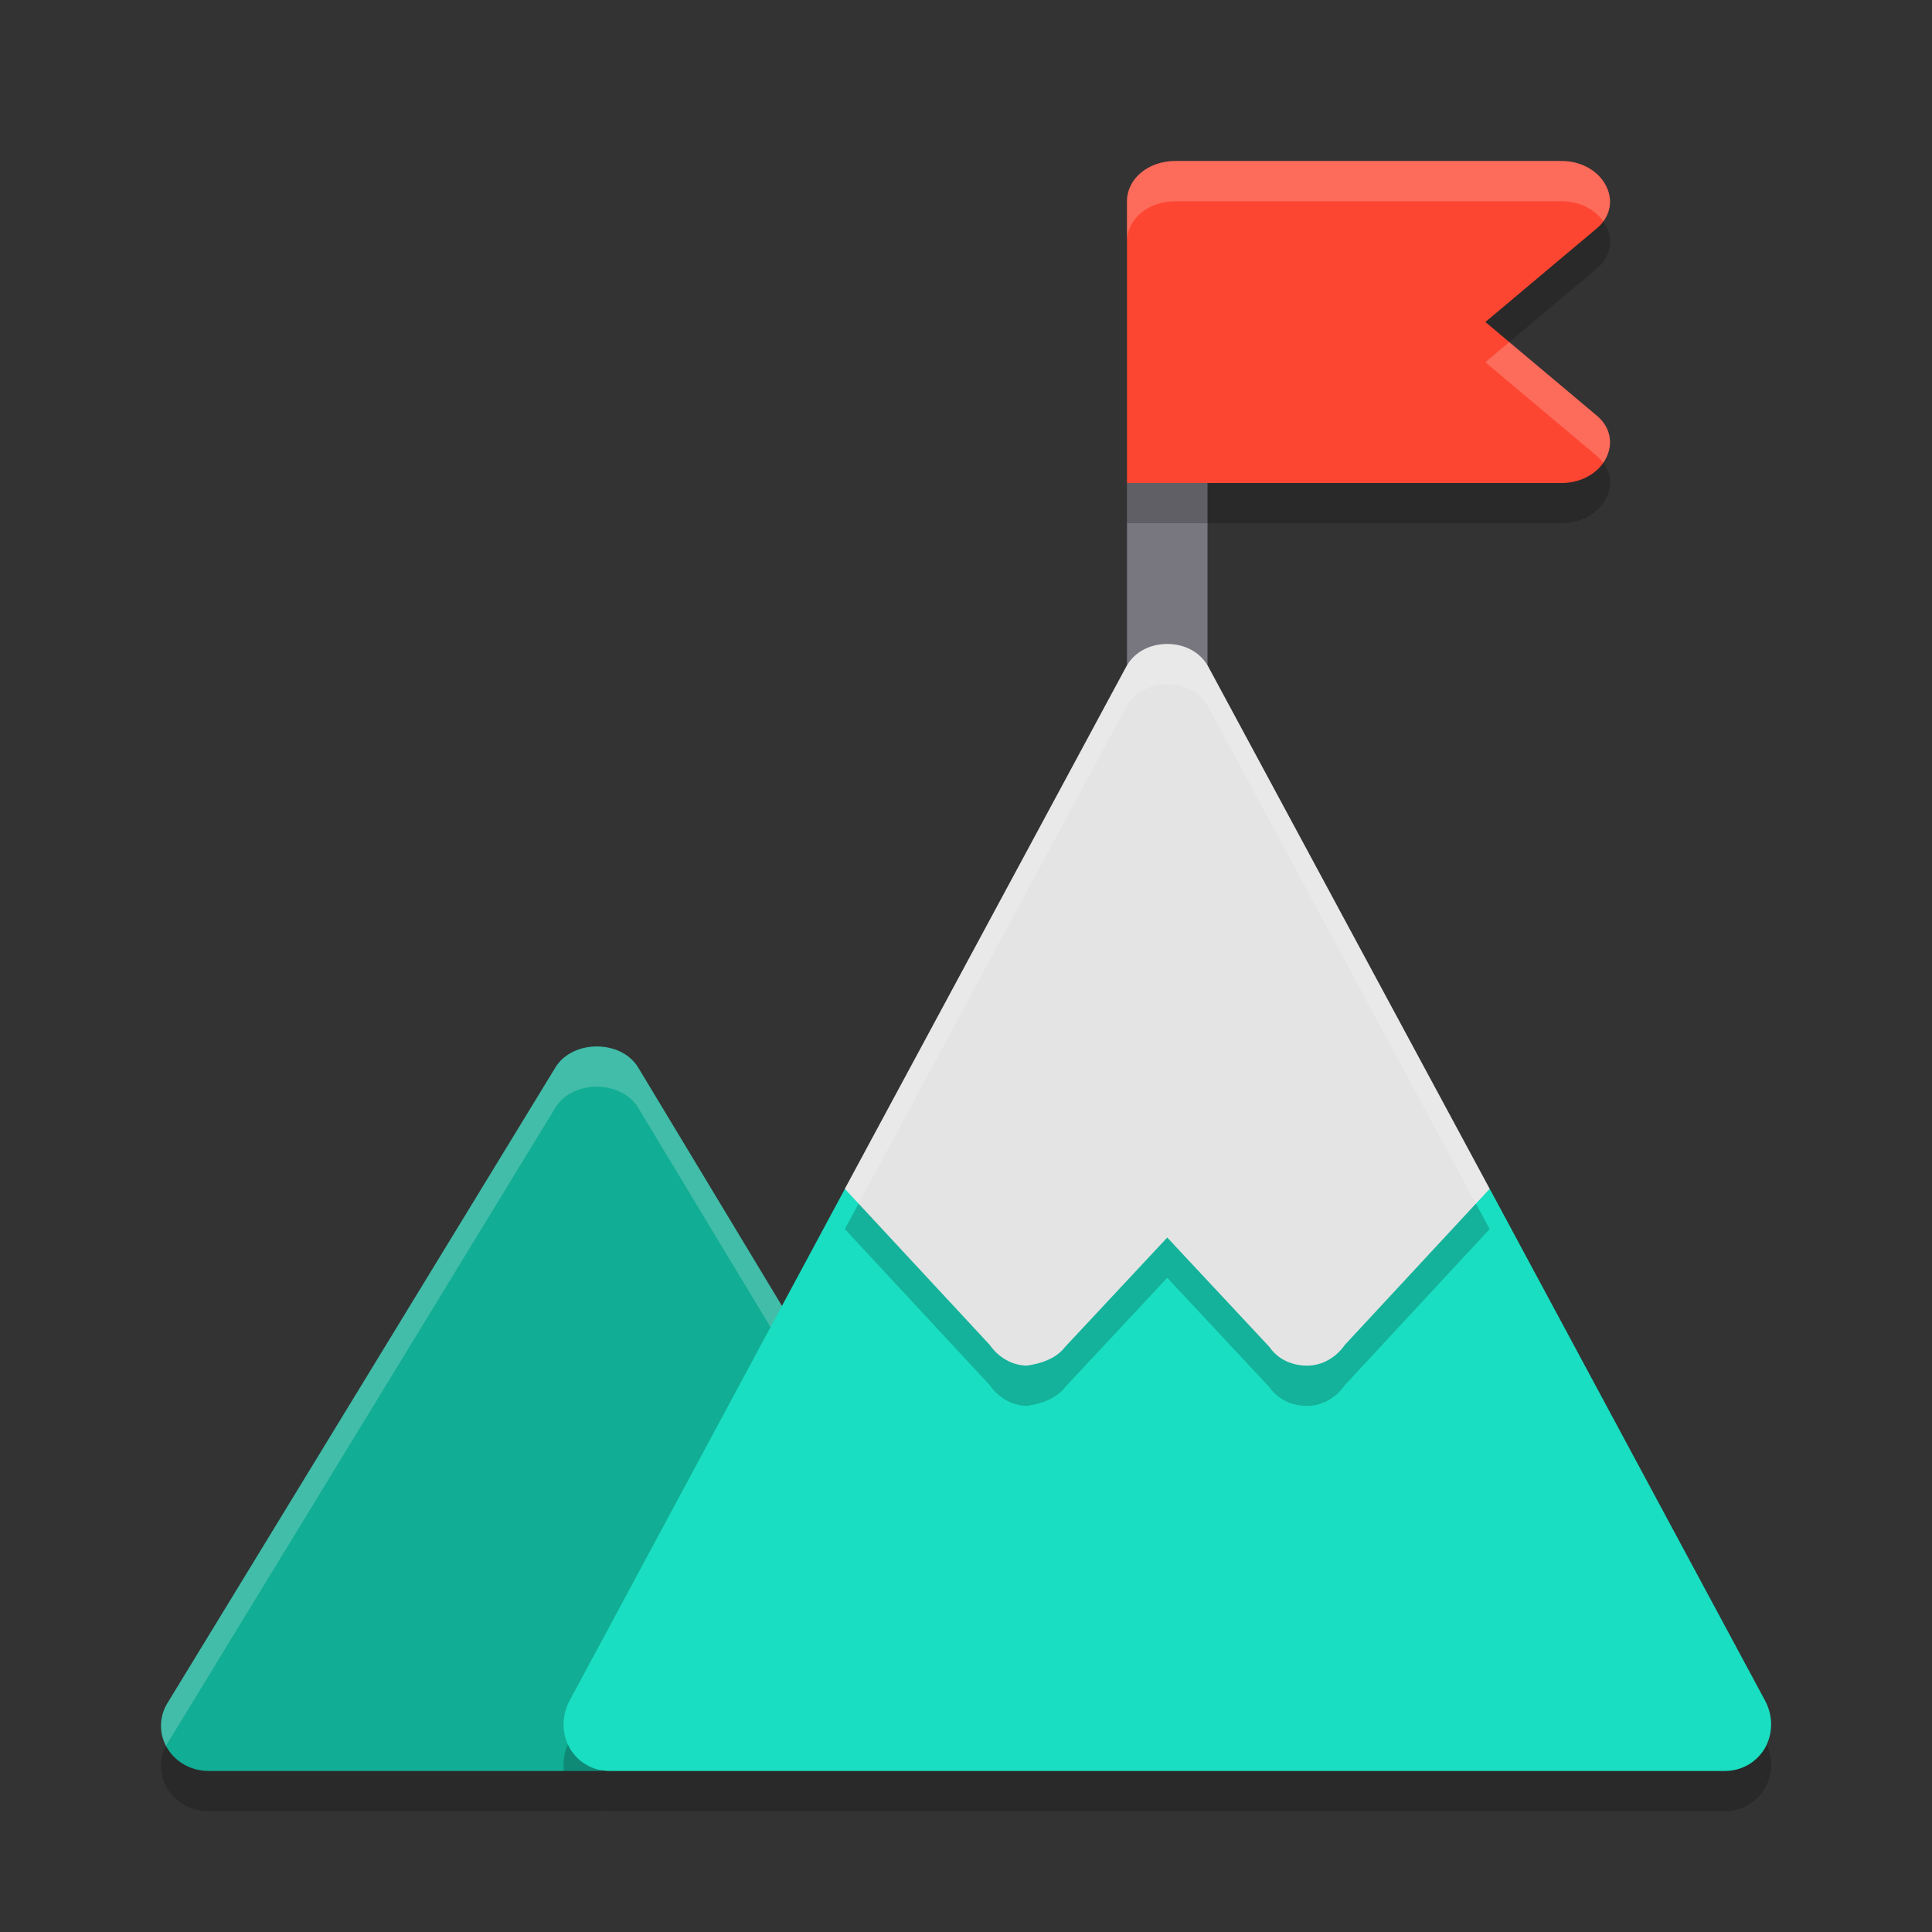 <svg xmlns="http://www.w3.org/2000/svg" width="24" height="24" version="1.1">
 <rect width="100%" height="100%" fill="#333333" stroke="none"/>
 <path style="opacity:0.2" d="M 7.414 13.5 C 7.209 13.5 7.004 13.587 6.898 13.762 L 2.078 21.66 C 1.973 21.834 1.974 22.047 2.08 22.221 C 2.187 22.394 2.381 22.5 2.592 22.5 L 7.414 22.5 C 7.438 22.5 7.461 22.495 7.484 22.492 C 7.315 22.466 7.168 22.369 7.08 22.221 C 6.976 22.035 6.976 21.827 7.068 21.641 L 9.713 16.723 L 7.928 13.762 C 7.822 13.587 7.619 13.5 7.414 13.5 z"/>
 <path style="fill:#11ad94" d="M 10.243,17.101 7.928,13.262 c -0.211,-0.35 -0.818,-0.35 -1.029,0 L 2.078,21.16 C 1.973,21.334 1.974,21.547 2.08,21.72 2.186,21.894 2.381,22 2.593,22 h 4.82 c 0.328,0 0.593,-0.251 0.593,-0.561 L 10.023,17.904 c 0.284,-0.154 0.383,-0.534 0.22,-0.803 z"/>
 <path style="fill:#ffffff;opacity:0.2" d="M 7.414 13 C 7.209 13 7.004 13.087 6.898 13.262 L 2.078 21.16 C 1.98 21.324 1.975 21.522 2.062 21.689 C 2.068 21.68 2.072 21.67 2.078 21.66 L 6.898 13.762 C 7.109 13.412 7.717 13.412 7.928 13.762 L 10.244 17.602 C 10.252 17.615 10.259 17.627 10.266 17.641 C 10.343 17.471 10.343 17.266 10.244 17.102 L 7.928 13.262 C 7.822 13.087 7.619 13 7.414 13 z"/>
 <path style="opacity:0.2" d="M 21.921,22.221 C 21.817,22.395 21.632,22.5 21.424,22.5 H 7.576 c -0.208,0 -0.392,-0.105 -0.496,-0.279 -0.104,-0.186 -0.104,-0.395 -0.012,-0.581 l 3.428,-6.372 2.297,0.965 1.246,-1.673 c 0.115,-0.14 0.289,-0.221 0.462,-0.221 0.173,0 0.346,0.081 0.462,0.221 l 1.246,1.673 2.297,-0.965 3.428,6.372 c 0.092,0.186 0.092,0.395 -0.012,0.581 z"/>
 <path style="fill:#19dec1" d="M 21.921,21.721 C 21.817,21.895 21.632,22 21.424,22 H 7.576 c -0.208,0 -0.392,-0.105 -0.496,-0.279 -0.104,-0.186 -0.104,-0.395 -0.012,-0.581 l 3.428,-6.372 2.297,0.965 1.246,-1.673 c 0.115,-0.14 0.289,-0.221 0.462,-0.221 0.173,0 0.346,0.081 0.462,0.221 l 1.246,1.673 2.297,-0.965 3.428,6.372 c 0.092,0.186 0.092,0.395 -0.012,0.581 z"/>
 <path style="fill:#787780" d="m 14,6 v 2.448 c 0,0.327 0.22,0.583 0.5,0.583 0.28,0 0.5,-0.256 0.5,-0.583 V 6 Z"/>
 <path style="opacity:0.2" d="M 19.82,5.65 C 20,5.79 20.048,6 19.952,6.19 19.856,6.38 19.64,6.5 19.4,6.5 H 14 V 3 c 0,-0.28 0.264,-0.5 0.6,-0.5 h 4.8 c 0.24,0 0.456,0.12 0.552,0.31 0.096,0.19 0.048,0.4 -0.132,0.54 L 18.452,4.5 Z"/>
 <path style="fill:#fd4632" d="m 19.82,5.15 c 0.18,0.14 0.228,0.35 0.132,0.54 C 19.856,5.88 19.64,6 19.4,6 H 14 V 2.5 C 14,2.22 14.264,2 14.6,2 h 4.8 c 0.24,0 0.456,0.12 0.552,0.31 0.096,0.19 0.048,0.4 -0.132,0.54 L 18.452,4 Z"/>
 <path style="opacity:0.2" d="m 18.505,15.268 -1.8,1.94 c -0.104,0.151 -0.277,0.256 -0.462,0.256 h -0.012 c -0.185,0 -0.358,-0.081 -0.462,-0.232 l -1.269,-1.359 -1.269,1.359 c -0.115,0.151 -0.312,0.209 -0.473,0.232 -0.185,0 -0.358,-0.105 -0.462,-0.256 L 10.495,15.268 13.992,8.779 C 14.096,8.593 14.292,8.5 14.5,8.5 c 0.208,0 0.404,0.093 0.508,0.279 z"/>
 <path style="fill:#e4e4e4" d="m 18.505,14.768 -1.8,1.94 c -0.104,0.151 -0.277,0.256 -0.462,0.256 h -0.012 c -0.185,0 -0.358,-0.081 -0.462,-0.232 l -1.269,-1.359 -1.269,1.359 c -0.115,0.151 -0.312,0.209 -0.473,0.232 -0.185,0 -0.358,-0.105 -0.462,-0.256 L 10.495,14.768 13.992,8.279 C 14.096,8.093 14.292,8 14.5,8 c 0.208,0 0.404,0.093 0.508,0.279 z"/>
 <path style="opacity:0.2;fill:#ffffff" d="m 14.5,8 c -0.208,0 -0.404,0.093 -0.508,0.279 l -3.497,6.488 0.171,0.184 3.326,-6.172 C 14.096,8.593 14.292,8.5 14.5,8.5 c 0.208,0 0.404,0.093 0.508,0.279 l 3.326,6.172 0.171,-0.184 -3.497,-6.488 C 14.904,8.093 14.708,8 14.5,8 Z"/>
 <path style="fill:#ffffff;opacity:0.2" d="M 14.6 2 C 14.264 2 14 2.22 14 2.5 L 14 3 C 14 2.72 14.264 2.5 14.6 2.5 L 19.4 2.5 C 19.614 2.5 19.808 2.595 19.916 2.75 C 20.012 2.62 20.027 2.46 19.951 2.311 C 19.855 2.121 19.64 2 19.4 2 L 14.6 2 z M 18.748 4.25 L 18.451 4.5 L 19.82 5.65 C 19.859 5.68 19.89 5.714 19.916 5.75 C 19.929 5.731 19.941 5.71 19.951 5.689 C 20.047 5.499 20 5.29 19.82 5.15 L 18.748 4.25 z"/>
</svg>
